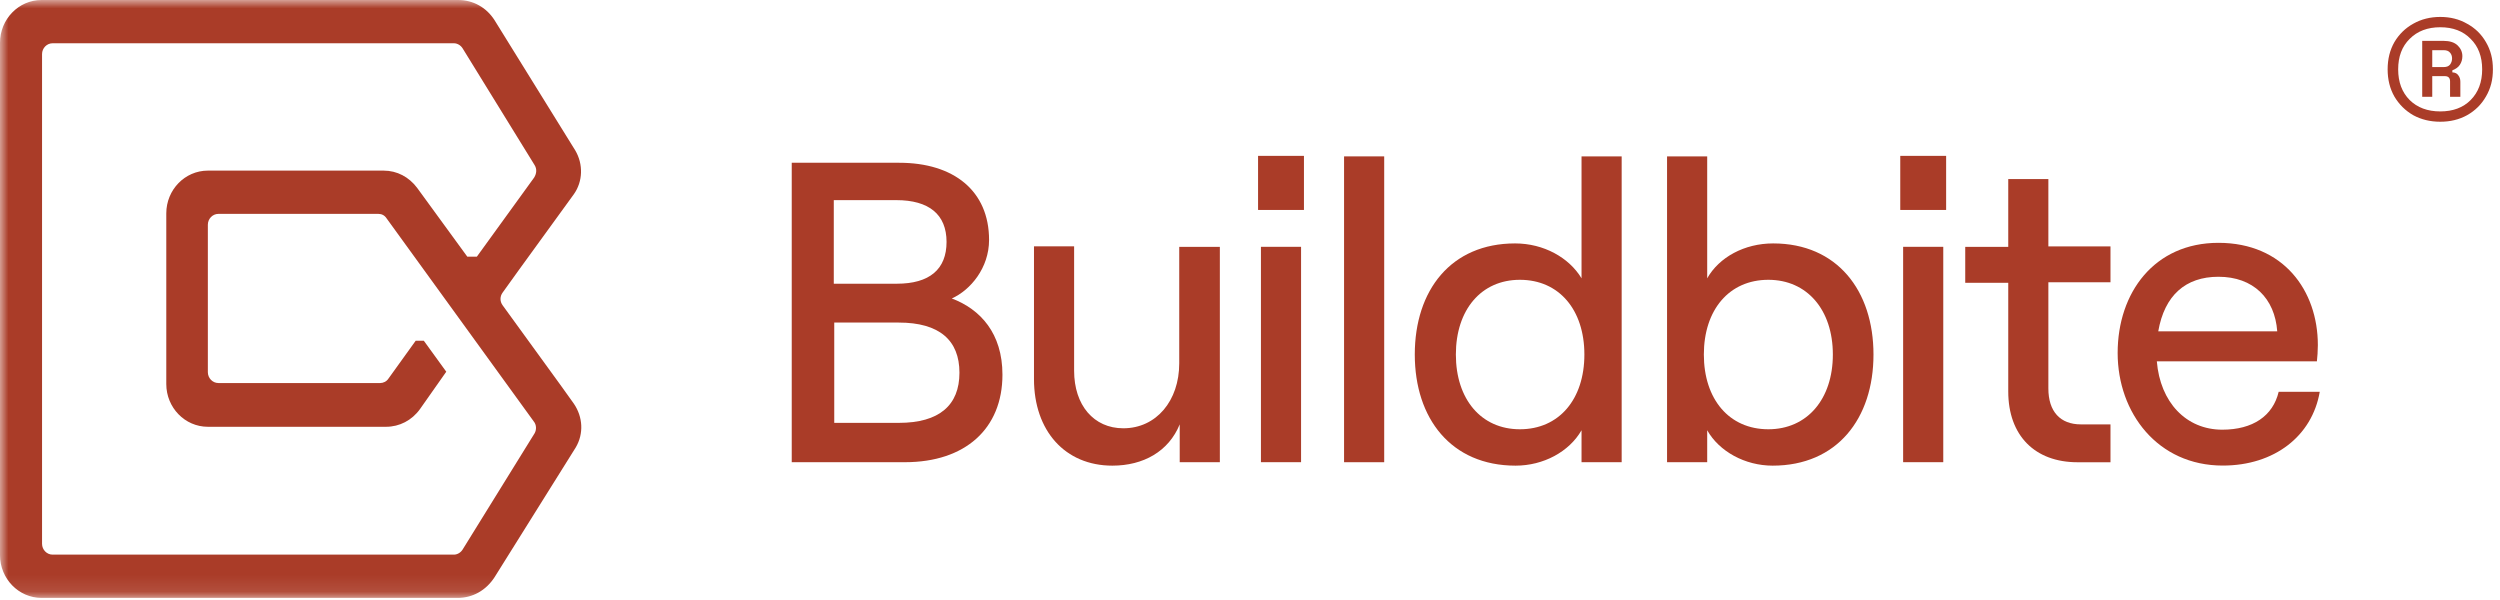 <svg width="150" height="36" viewBox="0 0 150 36" fill="none" xmlns="http://www.w3.org/2000/svg">
<g clip-path="url(#clip0_2890_12304)">
<mask id="mask0_2890_12304" style="mask-type:luminance" maskUnits="userSpaceOnUse" x="0" y="0" width="150" height="36">
<path d="M150 0H0V35.903H150V0Z" fill="white"/>
</mask>
<g mask="url(#mask0_2890_12304)">
<path d="M34.431 24.221L33.628 23.099L30.159 18.32C29.987 18.084 29.987 17.789 30.159 17.553L31.134 16.196L34.431 11.653C34.975 10.886 35.004 9.853 34.517 9.027L29.672 1.21C29.184 0.443 28.382 0 27.493 0H2.494C1.118 0 0 1.151 0 2.567V33.307C0 34.723 1.118 35.874 2.494 35.874H27.464C28.353 35.874 29.156 35.431 29.672 34.635L34.545 26.846C35.033 26.02 34.975 25.017 34.431 24.221ZM32.08 25.991L27.751 32.983C27.636 33.16 27.436 33.278 27.235 33.278H3.154C2.809 33.278 2.523 32.983 2.523 32.629V3.245C2.523 2.891 2.809 2.596 3.154 2.596H27.235C27.436 2.596 27.636 2.714 27.751 2.891L32.08 9.912C32.223 10.148 32.195 10.414 32.051 10.65L28.611 15.4H28.038L25.027 11.27C24.54 10.62 23.823 10.237 23.021 10.237H12.471C11.095 10.237 9.977 11.387 9.977 12.803V23.041C9.977 24.457 11.095 25.607 12.471 25.607H23.164C23.967 25.607 24.712 25.224 25.199 24.545L26.776 22.303L25.429 20.444H24.941L23.307 22.716C23.193 22.893 22.992 22.982 22.82 22.982H13.101C12.757 22.982 12.471 22.687 12.471 22.332V13.482C12.471 13.128 12.757 12.833 13.101 12.833H22.705C22.906 12.833 23.078 12.922 23.193 13.099L32.023 25.283C32.195 25.489 32.195 25.784 32.08 25.991Z" fill="#AA3C28"/>
<path d="M47.504 27.732V9.766H53.954C57.222 9.766 59.344 11.447 59.344 14.397C59.344 16.079 58.226 17.407 57.108 17.908C58.828 18.557 60.147 20.003 60.147 22.481C60.147 25.726 57.91 27.732 54.298 27.732H47.504ZM50.055 17.023H53.811C55.761 17.023 56.793 16.167 56.793 14.515C56.793 12.863 55.732 12.008 53.782 12.008H50.027V17.023H50.055ZM50.055 25.372H53.926C56.362 25.372 57.567 24.31 57.567 22.363C57.567 20.416 56.362 19.354 53.926 19.354H50.055V25.372Z" fill="#AA3C28"/>
<path d="M73.191 14.811V27.732H70.783V25.461C70.124 27.083 68.604 27.939 66.741 27.939C63.903 27.939 62.039 25.844 62.039 22.747V14.781H64.447V22.245C64.447 24.31 65.623 25.697 67.4 25.697C69.378 25.697 70.754 24.045 70.754 21.803V14.811H73.191Z" fill="#AA3C28"/>
<path d="M75.484 9.352H78.237V12.597H75.484V9.352ZM75.656 27.731V14.809H78.064V27.731H75.656Z" fill="#AA3C28"/>
<path d="M80.644 27.733V9.383H83.052V27.733H80.644Z" fill="#AA3C28"/>
<path d="M84.887 21.272C84.887 17.407 87.065 14.605 90.907 14.605C92.627 14.605 94.147 15.46 94.892 16.699V9.383H97.3V27.733H94.892V25.815C94.147 27.113 92.598 27.939 90.936 27.939C87.065 27.939 84.887 25.107 84.887 21.272ZM95.063 21.272C95.063 18.587 93.544 16.788 91.193 16.788C88.871 16.788 87.352 18.587 87.352 21.272C87.352 23.956 88.871 25.756 91.193 25.756C93.544 25.756 95.063 23.956 95.063 21.272Z" fill="#AA3C28"/>
<path d="M102.432 25.815V27.733H100.023V9.383H102.432V16.699C103.148 15.431 104.668 14.605 106.388 14.605C110.229 14.605 112.409 17.437 112.409 21.272C112.409 25.107 110.229 27.939 106.36 27.939C104.696 27.939 103.148 27.084 102.432 25.815ZM109.971 21.272C109.971 18.587 108.423 16.788 106.101 16.788C103.75 16.788 102.231 18.587 102.231 21.272C102.231 23.956 103.75 25.756 106.101 25.756C108.423 25.756 109.971 23.956 109.971 21.272Z" fill="#AA3C28"/>
<path d="M114.016 9.352H116.768V12.597H114.016V9.352ZM114.188 27.731V14.809H116.596V27.731H114.188Z" fill="#AA3C28"/>
<path d="M120.495 10.742H122.902V14.784H126.629V16.937H122.902V23.31C122.902 24.696 123.619 25.463 124.853 25.463H126.629V27.735H124.651C122.1 27.735 120.495 26.142 120.495 23.487V16.967H117.914V14.813H120.495V10.742Z" fill="#AA3C28"/>
<path d="M139.185 23.509C138.727 26.164 136.462 27.934 133.365 27.934C129.467 27.934 127.059 24.778 127.059 21.179C127.059 17.55 129.266 14.57 133.107 14.57C137.006 14.57 139.071 17.432 139.071 20.707C139.071 21.031 139.042 21.444 139.014 21.68H129.41C129.61 24.129 131.158 25.781 133.337 25.781C135.172 25.781 136.375 24.955 136.72 23.509H139.185ZM129.495 19.881H136.634C136.491 17.904 135.2 16.606 133.107 16.606C131.129 16.606 129.868 17.727 129.495 19.881Z" fill="#AA3C28"/>
<path d="M146.417 7.304C145.815 7.304 145.273 7.173 144.793 6.911C144.321 6.639 143.944 6.266 143.664 5.793C143.393 5.319 143.258 4.775 143.258 4.16C143.258 3.545 143.393 3.001 143.664 2.527C143.944 2.054 144.321 1.686 144.793 1.424C145.273 1.152 145.815 1.016 146.417 1.016C147.019 1.016 147.555 1.152 148.027 1.424C148.509 1.686 148.885 2.054 149.156 2.527C149.437 3.001 149.577 3.545 149.577 4.16C149.577 4.775 149.437 5.319 149.156 5.793C148.885 6.266 148.509 6.639 148.027 6.911C147.555 7.173 147.019 7.304 146.417 7.304ZM146.417 6.685C147.179 6.685 147.787 6.458 148.238 6.004C148.699 5.541 148.93 4.926 148.93 4.16C148.93 3.394 148.699 2.784 148.238 2.331C147.787 1.867 147.179 1.635 146.417 1.635C145.655 1.635 145.043 1.867 144.582 2.331C144.12 2.784 143.89 3.394 143.89 4.16C143.89 4.926 144.12 5.541 144.582 6.004C145.043 6.458 145.655 6.685 146.417 6.685ZM145.333 5.808V2.452H146.613C146.983 2.452 147.265 2.542 147.456 2.724C147.646 2.905 147.742 3.122 147.742 3.374C147.742 3.565 147.691 3.737 147.591 3.888C147.501 4.029 147.35 4.14 147.14 4.22V4.341C147.311 4.351 147.431 4.412 147.501 4.523C147.581 4.624 147.621 4.75 147.621 4.901V5.808H147.004V4.886C147.004 4.674 146.899 4.568 146.688 4.568H145.935V5.808H145.333ZM145.935 4.024H146.628C146.799 4.024 146.923 3.974 147.004 3.873C147.085 3.762 147.124 3.641 147.124 3.51C147.124 3.369 147.085 3.253 147.004 3.162C146.923 3.061 146.799 3.011 146.628 3.011H145.935V4.024Z" fill="#AA3C28"/>
</g>
</g>
<defs>
<clipPath id="clip0_2890_12304">
<rect width="150" height="36" fill="white"/>
</clipPath>
</defs>
</svg>
